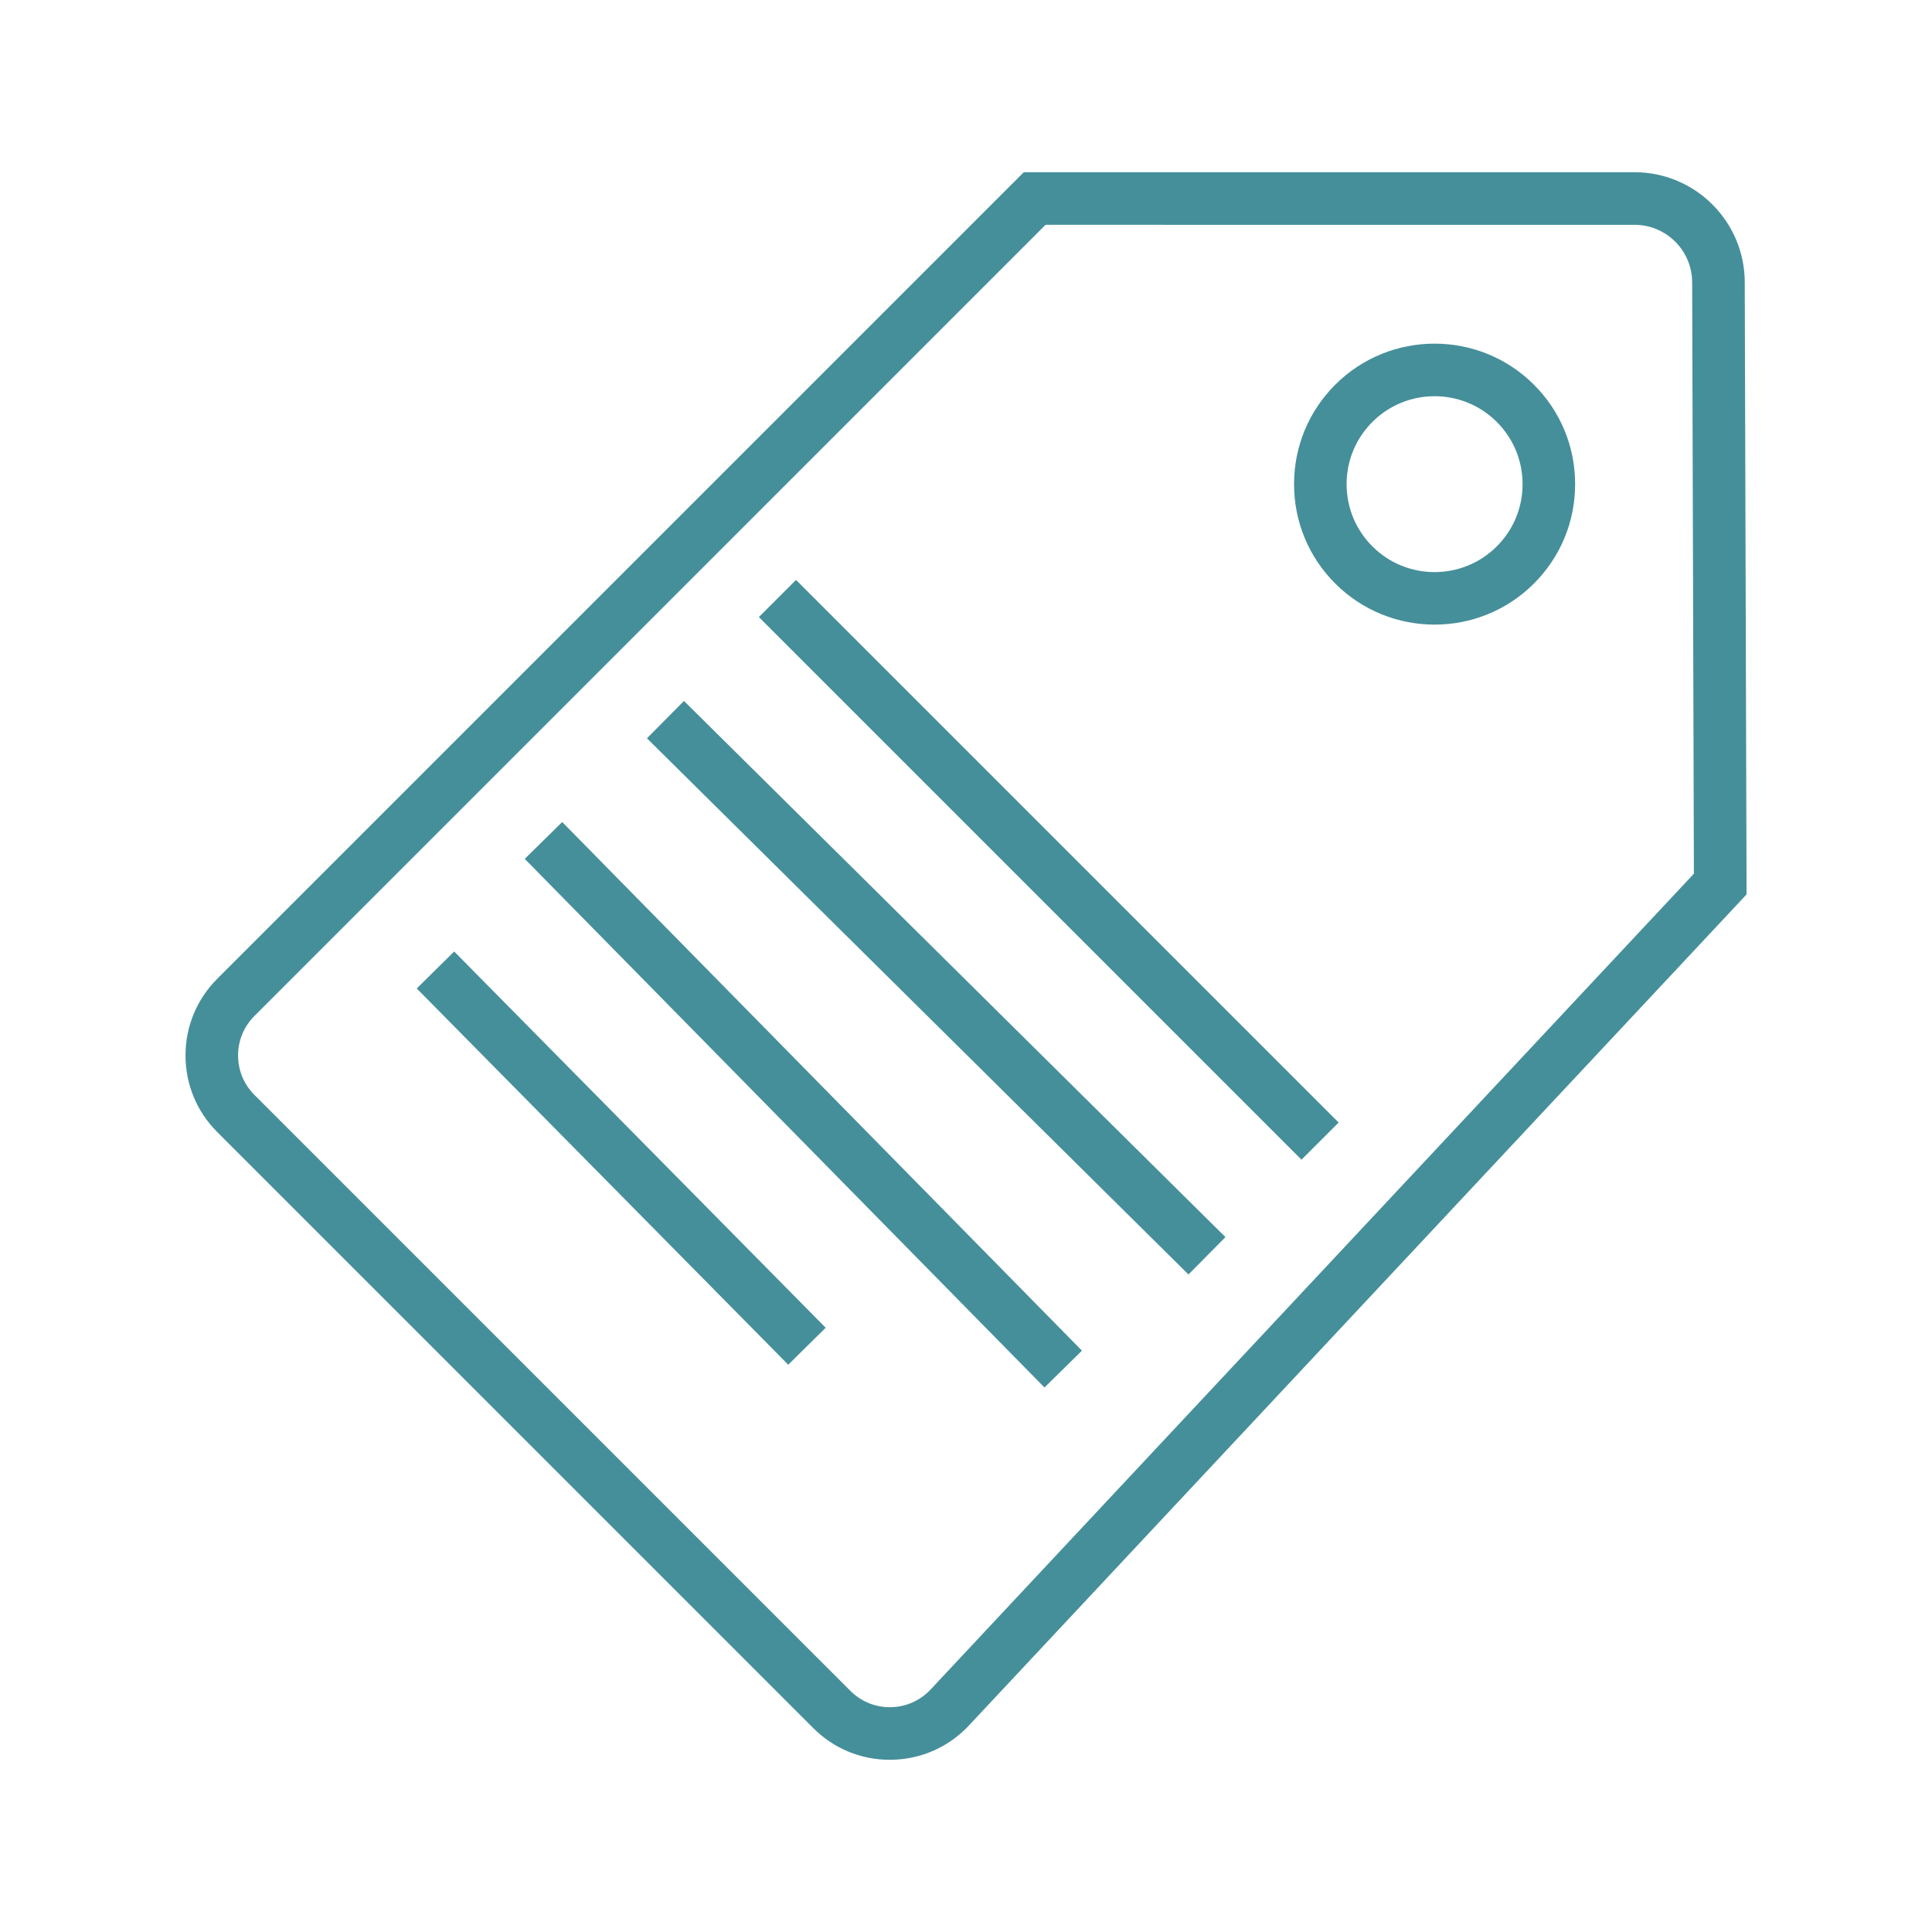 <?xml version="1.0" encoding="utf-8"?>
<!-- Generator: Adobe Illustrator 27.2.0, SVG Export Plug-In . SVG Version: 6.00 Build 0)  -->
<svg version="1.1" id="Layer_1" xmlns="http://www.w3.org/2000/svg" xmlns:xlink="http://www.w3.org/1999/xlink" x="0px" y="0px"
	 viewBox="0 0 500 500" style="enable-background:new 0 0 500 500;" xml:space="preserve">
<style type="text/css">
	.st0{clip-path:url(#SVGID_00000033342195170133065710000002178833036206313649_);}
	.st1{clip-path:url(#SVGID_00000072252435332541999020000000793498889648321215_);}
	.st2{clip-path:url(#SVGID_00000181087476501932740490000010554383373450199444_);}
	.st3{clip-path:url(#SVGID_00000126287282358892761540000015336190358851303605_);}
	.st4{fill:#458F9A;}
	.st5{fill:#BFAB96;}
	.st6{fill:#914146;}
	.st7{fill:#00008F;}
	.st8{fill:#00ADC6;}
	.st9{fill:#F0FF93;}
	.st10{fill:#027180;}
	.st11{fill:#FCD385;}
	.st12{fill:#BC9D45;}
	.st13{fill:#9190AC;}
	.st14{fill:#E196AA;}
	.st15{fill:#FAD6DE;}
	.st16{fill:#9FBEAF;}
	.st17{fill:#FF1721;}
	.st18{fill:#B5D0EE;}
	.st19{fill:#668980;}
	.st20{fill:#343C3D;}
	.st21{fill:#9FD9B4;}
	.st22{clip-path:url(#SVGID_00000109010478844309688320000003024032435766639037_);}
	.st23{clip-path:url(#SVGID_00000132090392775520899600000001300402219664880819_);}
	.st24{fill:none;stroke:#00008F;stroke-width:1.5;stroke-miterlimit:10;}
	.st25{fill:none;stroke:#00008F;stroke-width:1.5;stroke-linecap:round;stroke-miterlimit:10;}
	.st26{fill:none;stroke:#00008F;stroke-width:1.5;stroke-linecap:round;stroke-linejoin:round;stroke-miterlimit:10;}
	.st27{fill:none;stroke:#00008F;stroke-width:1.5;stroke-linejoin:round;stroke-miterlimit:10;}
	.st28{fill:none;stroke:#00008F;stroke-width:1.5;stroke-miterlimit:10;stroke-dasharray:1.436,1.436;}
	.st29{fill:none;stroke:#00008F;stroke-width:1.5;stroke-miterlimit:10;stroke-dasharray:1.417,1.417;}
	.st30{fill:none;stroke:#00008F;stroke-width:1.5;stroke-miterlimit:10;stroke-dasharray:1.5,1.5;}
	.st31{fill:none;stroke:#00008F;stroke-width:1.5;stroke-miterlimit:10;stroke-dasharray:3,3;}
	.st32{fill:none;stroke:#00008F;stroke-width:1.5;stroke-linejoin:round;stroke-dasharray:1.472,1.472;}
	.st33{fill:none;stroke:#00008F;stroke-width:1.5;stroke-miterlimit:10;stroke-dasharray:3,1.5;}
	.st34{fill:none;stroke:#00008F;stroke-width:1.5;stroke-miterlimit:10;stroke-dasharray:9.9,3.3;}
	.st35{fill:none;stroke:#00008F;stroke-width:1.5;stroke-linejoin:bevel;stroke-miterlimit:10;}
	.st36{fill:none;stroke:#00008F;stroke-width:1.5;stroke-miterlimit:10;stroke-dasharray:1.429,1.429;}
	.st37{filter:url(#Adobe_OpacityMaskFilter);}
	.st38{mask:url(#XMLID_00000029036450951028349230000005793438604366205100_);}
	.st39{fill:none;stroke:#00008F;stroke-width:0.75;stroke-miterlimit:10;}
	.st40{fill:none;stroke:#00008F;stroke-width:1.5;stroke-linejoin:round;stroke-miterlimit:10;stroke-dasharray:1.5,1.5;}
	.st41{fill-rule:evenodd;clip-rule:evenodd;fill:none;stroke:#00008F;stroke-width:1.5;stroke-miterlimit:10;}
	.st42{display:none;}
	.st43{display:inline;fill:none;stroke:#00008F;stroke-width:1.5;stroke-miterlimit:10;}
</style>
<g>
	<g>
		<path class="st4" d="M230.27,455.43c-7.48,0-14.5-2.9-19.81-8.21L56.22,292.97c-5.3-5.29-8.21-12.33-8.21-19.83
			s2.92-14.53,8.21-19.83L264.96,44.57h158.06c15.72,0,28.52,12.79,28.52,28.52l0.47,158.38l-1.84,1.97L250.78,446.53
			c-5.23,5.6-12.34,8.76-20.01,8.9C230.61,455.43,230.44,455.43,230.27,455.43z M270.6,58.17L65.84,262.94
			c-2.73,2.73-4.23,6.35-4.23,10.21s1.5,7.48,4.23,10.21L220.09,437.6c2.79,2.79,6.51,4.29,10.45,4.22c3.95-0.07,7.61-1.7,10.3-4.58
			l197.54-211.13l-0.45-153c0-8.24-6.69-14.93-14.91-14.93H270.6z"/>
	</g>
	<g>
		<path class="st4" d="M371.27,161.65c-9.31,0-18.63-3.55-25.72-10.64c-6.87-6.87-10.65-16-10.65-25.72
			c0-9.71,3.78-18.85,10.65-25.72c14.18-14.18,37.26-14.18,51.44,0c6.87,6.87,10.65,16,10.65,25.72c0,9.72-3.78,18.85-10.65,25.72
			C389.9,158.1,380.59,161.65,371.27,161.65z M371.27,102.54c-5.83,0-11.66,2.22-16.1,6.66c-4.3,4.3-6.67,10.02-6.67,16.1
			c0,6.08,2.37,11.8,6.67,16.1c8.88,8.88,23.32,8.88,32.2,0c4.3-4.3,6.67-10.02,6.67-16.1c0-6.08-2.37-11.8-6.67-16.1l0,0
			C382.93,104.76,377.1,102.54,371.27,102.54z"/>
	</g>
	<g>
		
			<rect x="264.67" y="125.78" transform="matrix(0.707 -0.707 0.707 0.707 -79.651 257.89)" class="st4" width="13.6" height="198.63"/>
	</g>
	<g>
		
			<rect x="235.29" y="157.01" transform="matrix(0.704 -0.711 0.711 0.704 -109.844 247.83)" class="st4" width="13.6" height="197.1"/>
	</g>
	<g>
		
			<rect x="201.13" y="190.08" transform="matrix(0.713 -0.701 0.701 0.713 -140.85 227.737)" class="st4" width="13.6" height="191.88"/>
	</g>
	<g>
		
			<rect x="153.79" y="231.24" transform="matrix(0.712 -0.703 0.703 0.712 -164.208 199.287)" class="st4" width="13.61" height="136.76"/>
	</g>
</g>
</svg>
